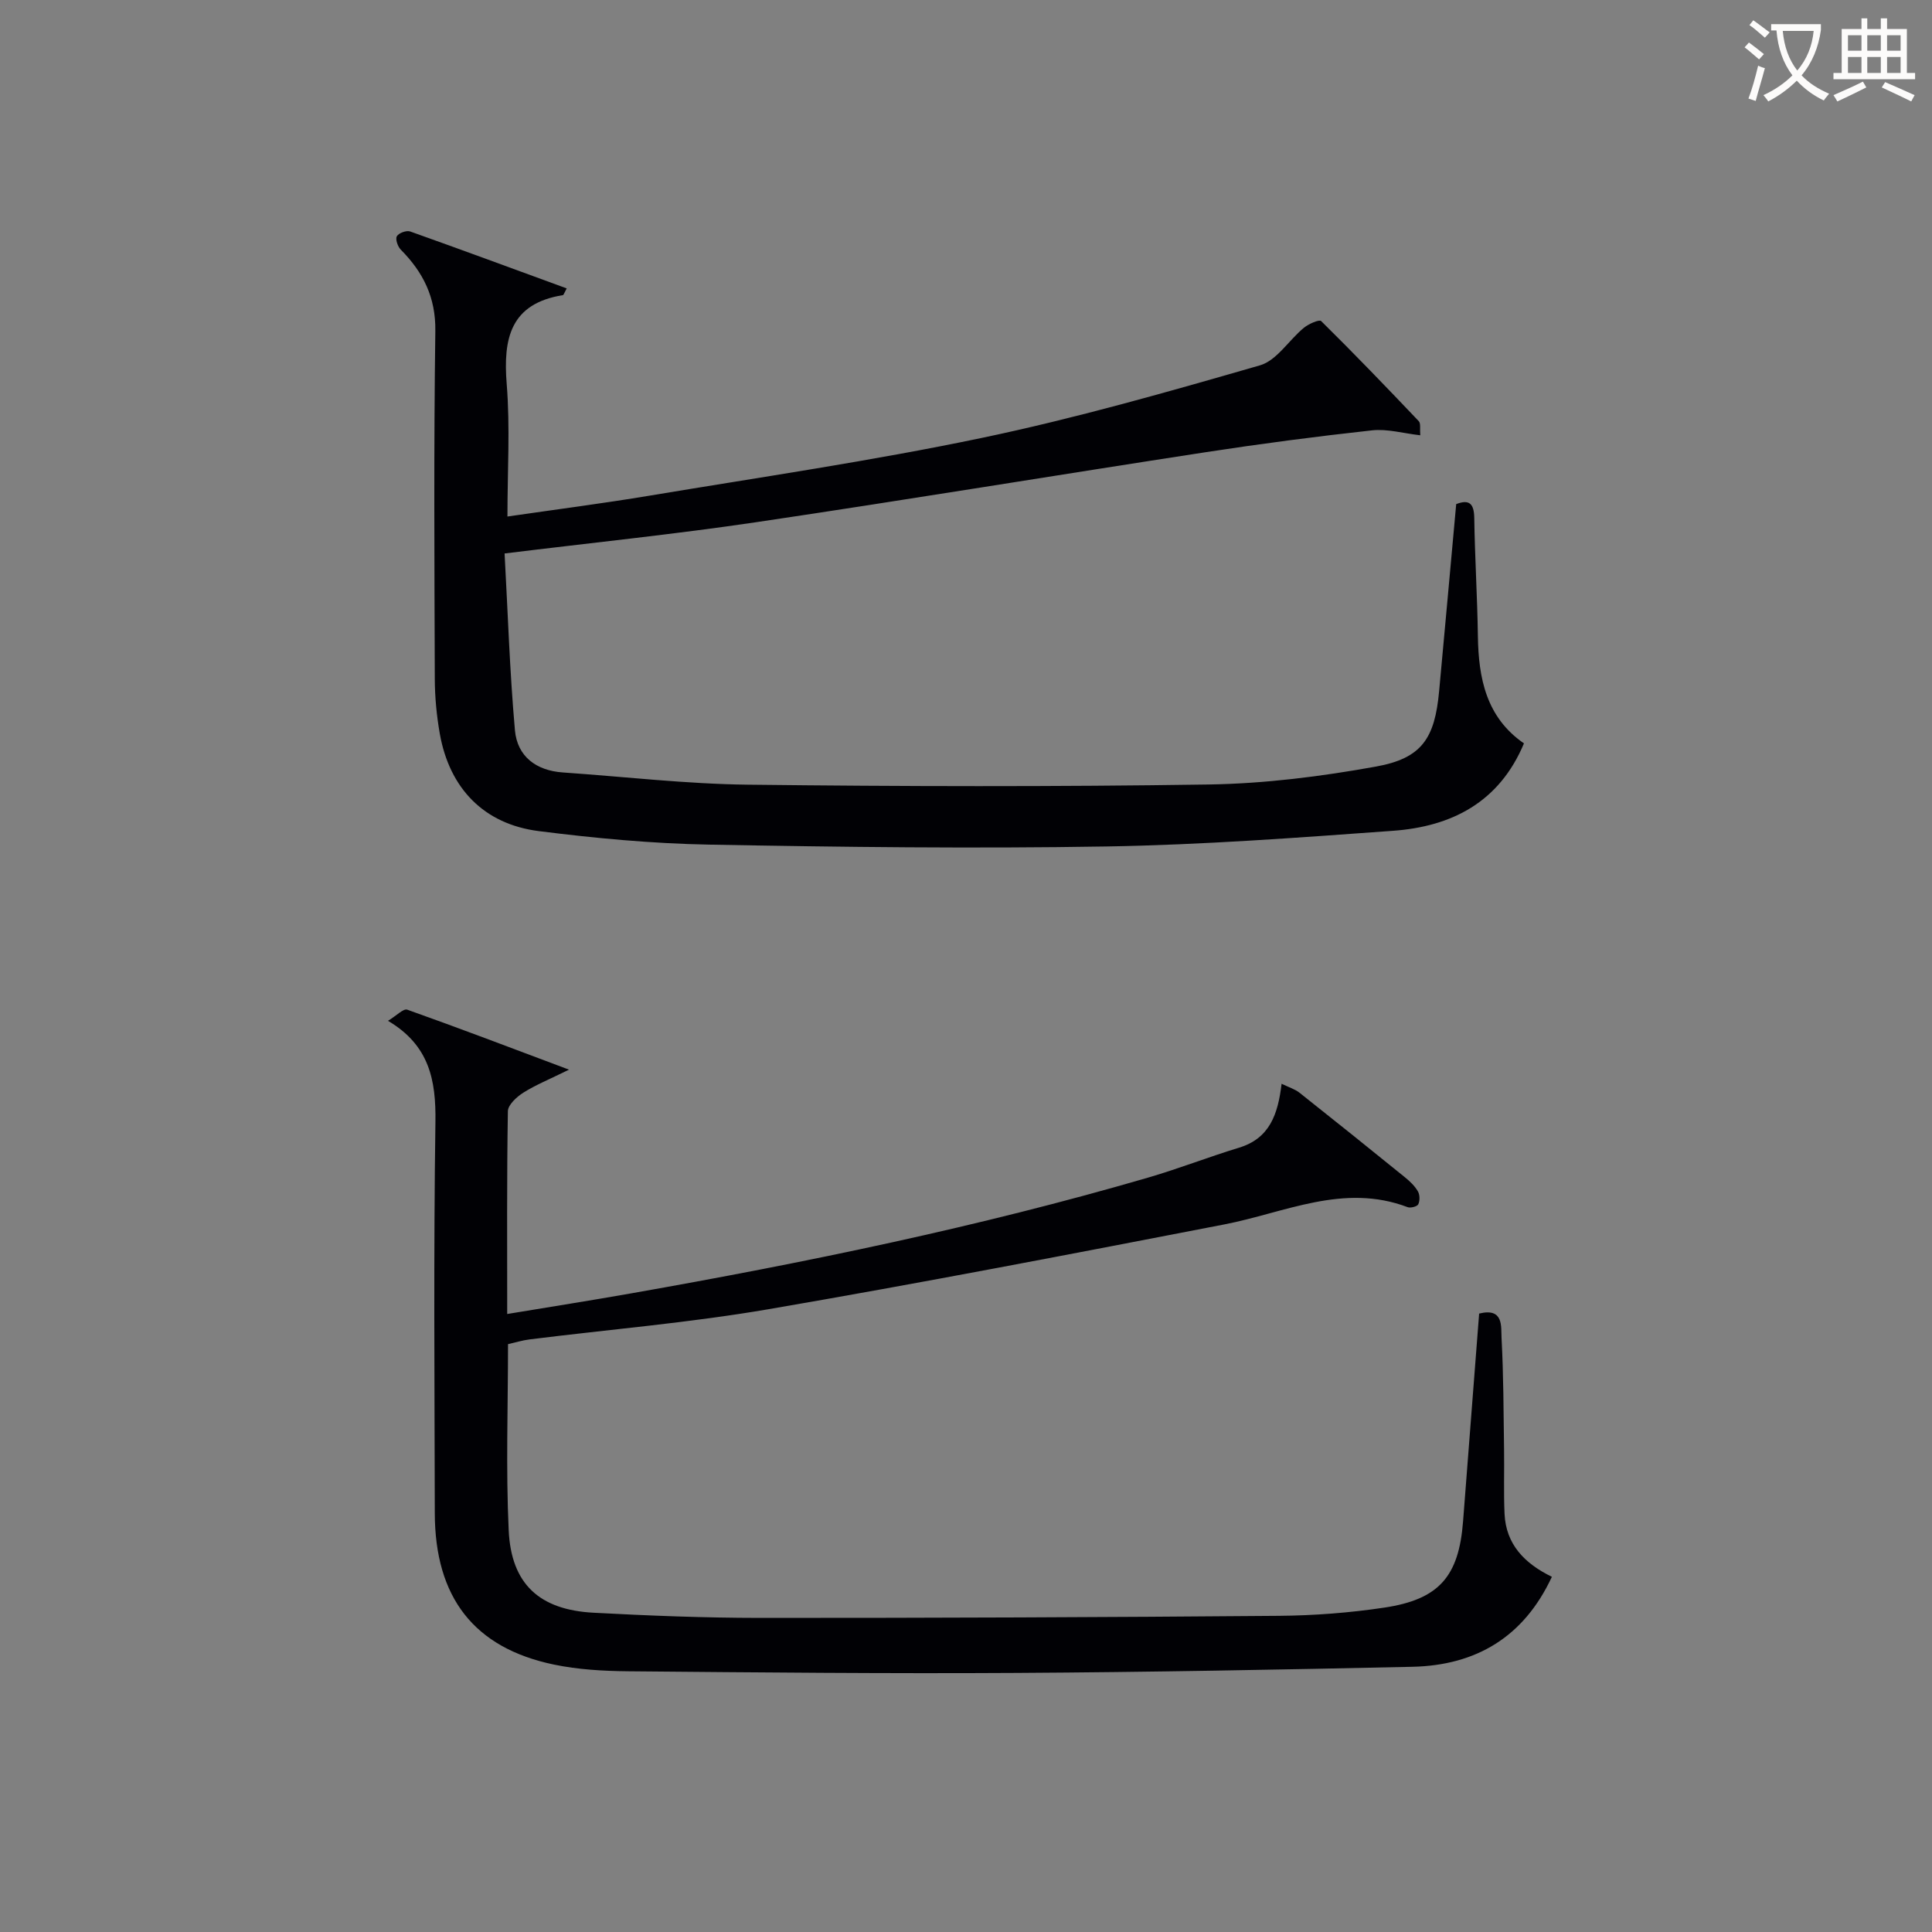 <svg enable-background="new 0 0 400 400" viewBox="0 0 400 400" xmlns="http://www.w3.org/2000/svg"><rect x="0" y="0" width="400" height="400" fill="#808080" stroke="none"/><path d="m306.24 271.96c5.14-1.27 4.51 2.72 4.64 5.09.41 7.65.41 15.31.52 22.98.07 4.46-.1 8.93.1 13.38.29 6.33 4.12 10.28 9.8 13.05-5.81 12.49-15.71 18.34-28.89 18.63-27.3.6-54.6 1.11-81.91 1.27-26.82.16-53.65-.1-80.47-.34-5.13-.05-10.36-.35-15.36-1.39-16.53-3.45-24.62-13.89-24.65-31.36-.05-26.99-.26-53.99.13-80.98.13-8.61-1.23-15.87-9.82-20.94 1.78-1.08 3.2-2.59 3.98-2.31 10.73 3.81 21.38 7.87 33.5 12.42-4.12 2.03-6.94 3.17-9.47 4.77-1.37.87-3.17 2.52-3.19 3.84-.23 13.8-.14 27.6-.14 41.98 8.93-1.48 17.39-2.81 25.82-4.3 35.96-6.34 71.71-13.7 106.8-23.92 6.37-1.85 12.57-4.29 18.92-6.22 6.29-1.92 8.04-6.86 8.79-13.23 1.51.74 2.76 1.11 3.7 1.85 7.31 5.79 14.58 11.63 21.82 17.5 1.02.83 2.04 1.79 2.69 2.91.42.71.44 1.94.09 2.69-.21.46-1.59.83-2.2.6-13.28-5.04-25.42 1.15-37.99 3.58-31.43 6.08-62.87 12.15-94.41 17.56-16.34 2.8-32.93 4.18-49.4 6.24-1.45.18-2.87.62-4.46.98 0 12.95-.46 25.78.14 38.56.52 11.13 6.38 16.46 17.58 17.05 11.46.61 22.94 1.06 34.41 1.07 35.82.01 71.64-.13 107.46-.43 7.29-.06 14.63-.62 21.83-1.7 11.37-1.7 15.43-6.47 16.31-17.83 1.11-14.25 2.21-28.48 3.33-43.05z" fill="#010105"/><path d="m117.33 59.71c-.6 1.12-.66 1.38-.77 1.39-10.89 1.75-12.42 8.95-11.65 18.44.72 8.91.15 17.92.15 27.4 10.17-1.48 19.83-2.72 29.43-4.32 22.91-3.82 45.93-7.18 68.66-11.93 19.44-4.06 38.61-9.54 57.71-15.05 3.48-1 5.98-5.22 9.09-7.77.98-.81 3.19-1.78 3.58-1.4 6.87 6.78 13.57 13.74 20.22 20.74.43.46.19 1.56.3 2.91-3.52-.4-6.83-1.37-9.99-1.02-11.52 1.26-23.03 2.77-34.48 4.53-31 4.76-61.95 9.88-92.98 14.48-16.9 2.5-33.91 4.24-52.13 6.48.67 12.2 1.06 24.43 2.14 36.59.48 5.42 4.38 8.37 9.94 8.75 12.76.88 25.51 2.38 38.28 2.53 31.82.37 63.64.44 95.45-.04 11.56-.18 23.2-1.65 34.6-3.71 9.49-1.71 12.17-5.83 13.07-15.56 1.2-12.88 2.35-25.76 3.54-38.78 2.62-1.01 3.69-.21 3.74 2.85.12 8.14.63 16.28.75 24.43.12 8.81 1.75 16.89 9.54 22.26-5.13 12.25-15.03 17.23-27.15 18.1-19.72 1.43-39.48 2.91-59.24 3.24-27.44.46-54.91.13-82.36-.38-11.76-.22-23.55-1.32-35.23-2.8-11.36-1.44-18.48-8.86-20.48-20.14-.66-3.75-1.03-7.6-1.04-11.41-.08-24-.22-47.99.11-71.98.1-6.97-2.5-12.15-7.14-16.84-.64-.64-1.17-2.17-.83-2.78.37-.67 1.99-1.27 2.75-1 10.72 3.81 21.4 7.76 32.42 11.79z" fill="#010105"/><g fill="#fcfbfa"><path d="m362.1 8.8c1.1.8 2.1 1.6 3.1 2.4l-1 1.1c-1.3-1.1-2.3-2-3-2.5zm1.9 4.8c.5.2.9.4 1.4.5-.6 2.3-1.3 4.5-1.9 6.8l-1.5-.5c.8-2.1 1.4-4.3 2-6.8zm-1-9.4c1.3.9 2.4 1.8 3.4 2.5l-1 1.1c-1.4-1.2-2.4-2.1-3.2-2.6zm3.7 2.2v-1.4h10.3v1.2c-.5 3.6-1.8 6.8-4 9.4 1.5 1.6 3.4 2.8 5.7 3.8-.3.4-.7.8-1.1 1.4-2.3-1.1-4.1-2.5-5.6-4.1-1.6 1.6-3.6 3.1-5.9 4.3-.3-.5-.7-.9-1-1.3 2.4-1.1 4.4-2.5 6-4.1-1.9-2.5-3-5.6-3.3-9.3h-1.1zm8.8 0h-6.4c.3 3.3 1.3 6 3 8.2 2-2.3 3.1-5.1 3.4-8.2z"/><path d="m385.3 3.8h1.3v2.2h2.8v-2.2h1.3v2.2h4.1v9.1h1.7v1.3h-16.9v-1.3h1.7v-9.1h4.1v-2.2zm.4 13.1.7 1.2c-1.8.9-3.8 1.9-6 2.9-.2-.4-.5-.8-.8-1.3 2.3-1 4.3-1.9 6.1-2.8zm-3.1-6.4h2.8v-3.2h-2.8zm0 4.6h2.8v-3.3h-2.8zm4-4.6h2.8v-3.2h-2.8zm0 4.6h2.8v-3.3h-2.8zm3.7 1.9c2.1.9 4.1 1.8 6.1 2.7l-.7 1.3c-2.2-1.1-4.2-2-6.1-2.9zm3.2-9.7h-2.8v3.2h2.8zm-2.8 7.8h2.8v-3.3h-2.8z"/></g></svg>
